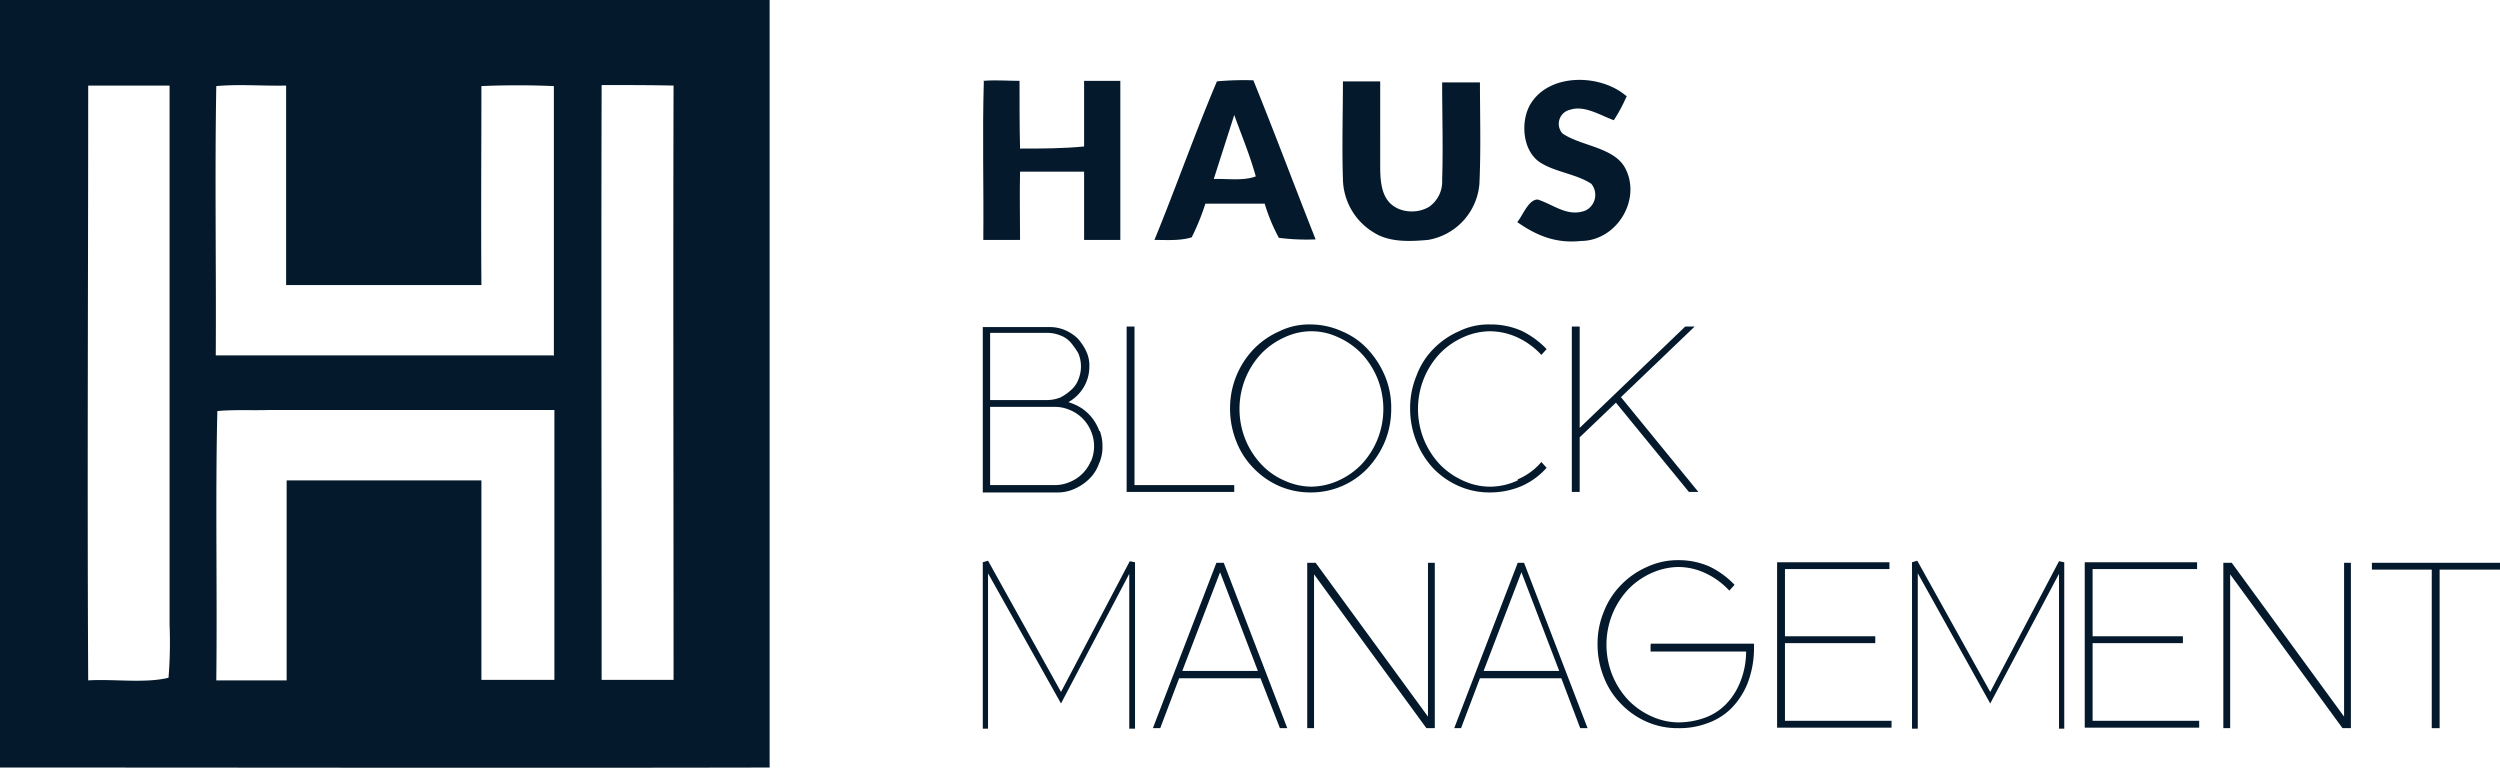 <?xml version="1.0" encoding="UTF-8"?> <svg xmlns="http://www.w3.org/2000/svg" width="476.2" height="146.245" viewBox="0 0 476.2 146.245"><g transform="translate(0 0.2)"><path d="M146.5-.2H0V146c48.8,0,97.7.1,146.6,0V-.2ZM32.1,128.9c-4.5,1.1-10.5.2-15.3.5-.2-37.8,0-75.5,0-113.3H32.3V118.8A84.711,84.711,0,0,1,32.1,128.9Zm59.6.4v-38H54.6v38.1H41.2c.2-17.1-.2-34.2.2-51.3,3.2-.3,6.5-.1,9.7-.2h54.5v51.4H91.8Zm13.7-61.8H41.1c.1-17.1-.2-34.3.1-51.3,4.4-.4,8.8,0,13.3-.1v38H91.7c-.1-12.6,0-25.3,0-37.9q6.9-.3,13.8,0V67.6Zm23,61.8H114.6c0-37.8-.1-75.5,0-113.3,4.6,0,9.2,0,13.7.1-.1,37.7,0,75.5,0,113.2Z" fill="#041a2c"></path><path d="M187.3,15.2c2.3-.2,4.6,0,6.9,0,0,4.3,0,8.6.1,12.9,4.1,0,8.1,0,12.2-.4V15.2h6.9V45.5h-6.9v-13H194.3c-.1,4.3,0,8.6,0,13h-7c.1-10.1-.2-20.2.1-30.2Z" fill="#041a2c"></path><path d="M238.8,15.1a54.567,54.567,0,0,0-7,.2c-4.2,9.9-7.8,20.2-11.9,30.2,2.3,0,4.9.2,7.1-.5a45.1,45.1,0,0,0,2.6-6.4h11.3a34.17,34.17,0,0,0,2.7,6.5,41.021,41.021,0,0,0,7,.3c-4-10.1-7.8-20.3-11.9-30.4Zm-7.6,18.8c1.3-4.1,2.6-8.1,3.9-12.2,1.4,3.9,3,7.7,4.1,11.7C236.8,34.3,233.8,33.8,231.2,33.9Z" fill="#041a2c"></path><path d="M281.9,15.1c0,6.6.2,13.2-.1,19.7A11.8,11.8,0,0,1,272,45.5c-3.4.3-7.3.5-10.3-1.4a12.106,12.106,0,0,1-5.9-10.2c-.2-6.2,0-12.4,0-18.6h7.1V31c0,2.1,0,4.9,1.3,6.8,1.7,2.5,5.5,2.9,8,1.4a5.832,5.832,0,0,0,2.5-5.1c.2-6.2,0-12.4,0-18.6h7.2Z" fill="#041a2c"></path><path d="M309.9,18a30.353,30.353,0,0,1-2.5,4.7c-2.5-.9-5.6-2.9-8.3-2a2.744,2.744,0,0,0-1.5,4.5c3.4,2.4,9.7,2.6,11.9,6.5,3.3,6-1.5,14-8.4,14-4.7.5-8.4-1-12.1-3.6,1-1.1,2.1-4.3,3.9-4.3,3.1,1,5.7,3.4,9.1,2.1a3.309,3.309,0,0,0,1.1-5.1c-2.9-1.9-6.9-2.2-9.8-4.1-3.4-2.3-3.7-8-1.7-11.2,3.7-5.9,13.5-5.6,18.3-1.3Z" fill="#041a2c"></path><path d="M209.4,81.9a9.206,9.206,0,0,0-1.3-2.4,9.025,9.025,0,0,0-2-1.9,10.342,10.342,0,0,0-2.6-1.2,7.794,7.794,0,0,0,2.9-2.8,7.655,7.655,0,0,0,1.1-3.9,6.392,6.392,0,0,0-.6-3,10.049,10.049,0,0,0-1.6-2.4,7.759,7.759,0,0,0-2.4-1.6,7.306,7.306,0,0,0-3-.6H187.2V93.6h14.1a7.674,7.674,0,0,0,3.4-.7,9.235,9.235,0,0,0,2.8-1.9,7.5,7.5,0,0,0,1.8-2.8,7.674,7.674,0,0,0,.7-3.4,8.361,8.361,0,0,0-.5-2.9ZM188.6,63.2h10.9a6.963,6.963,0,0,1,2.5.5,4.831,4.831,0,0,1,2,1.4,14.29,14.29,0,0,1,1.4,2,6.5,6.5,0,0,1,0,5,4.831,4.831,0,0,1-1.4,2,9.023,9.023,0,0,1-2,1.4,6.963,6.963,0,0,1-2.5.5H188.6Zm19.2,24.4a7.354,7.354,0,0,1-4,4,7.173,7.173,0,0,1-2.9.6H188.6V77.3h12.3a7.173,7.173,0,0,1,2.9.6,7.354,7.354,0,0,1,4,4,7.308,7.308,0,0,1,0,5.8Z" fill="#041a2c"></path><path d="M216.1,92.2V62h-1.5V93.5h20.5V92.2Z" fill="#041a2c"></path><path d="M263.8,71.4a17.194,17.194,0,0,0-3.3-5.1,13.946,13.946,0,0,0-4.9-3.4,14.65,14.65,0,0,0-6-1.3,12.782,12.782,0,0,0-5.9,1.3,15.385,15.385,0,0,0-4.9,3.4,16.269,16.269,0,0,0-4.5,11.3,16.806,16.806,0,0,0,1.2,6.3,14.973,14.973,0,0,0,3.3,5.1,15.385,15.385,0,0,0,4.9,3.4,14.822,14.822,0,0,0,5.9,1.2A14.867,14.867,0,0,0,260.5,89a17.194,17.194,0,0,0,3.3-5.1,16.436,16.436,0,0,0,1.2-6.3A15.58,15.58,0,0,0,263.8,71.4Zm-1.5,12.3a15.379,15.379,0,0,1-3.1,4.7,14.343,14.343,0,0,1-4.4,3,12.9,12.9,0,0,1-5,1.1,12.522,12.522,0,0,1-5-1.1,13.245,13.245,0,0,1-4.4-3,15.379,15.379,0,0,1-3.1-4.7,15.6,15.6,0,0,1,0-12,15.379,15.379,0,0,1,3.1-4.7,14.344,14.344,0,0,1,4.4-3,11.914,11.914,0,0,1,10,0,14.343,14.343,0,0,1,4.4,3,15.38,15.38,0,0,1,3.1,4.7,15.6,15.6,0,0,1,0,12Z" fill="#041a2c"></path><path d="M289.1,91.3a12.417,12.417,0,0,1-5.3,1.2,12.159,12.159,0,0,1-5-1.1,14.343,14.343,0,0,1-4.4-3,15.38,15.38,0,0,1-3.1-4.7,15.6,15.6,0,0,1,0-12,15.379,15.379,0,0,1,3.1-4.7,14.343,14.343,0,0,1,4.4-3,12.521,12.521,0,0,1,5-1.1,12.754,12.754,0,0,1,5.3,1.2,14.543,14.543,0,0,1,4.5,3.3l1-1.1a16.462,16.462,0,0,0-4.8-3.5,14.613,14.613,0,0,0-6-1.2,12.782,12.782,0,0,0-5.9,1.3,15.385,15.385,0,0,0-4.9,3.4,14.233,14.233,0,0,0-3.2,5.1,15.933,15.933,0,0,0-1.2,6.2,16.806,16.806,0,0,0,1.2,6.3A16.4,16.4,0,0,0,273,89a15.385,15.385,0,0,0,4.9,3.4,14.475,14.475,0,0,0,5.9,1.2,15.306,15.306,0,0,0,6-1.2,13.837,13.837,0,0,0,4.8-3.5l-1-1.1a11.934,11.934,0,0,1-4.5,3.3Z" fill="#041a2c"></path><path d="M308.7,75.5,322.8,62H321L300.9,81.3V62h-1.5V93.5h1.5V83.1l6.9-6.6,13.9,17h1.8l-14.7-18Z" fill="#041a2c"></path><path d="M233.2,107h-1.5l-12.1,31.5H221l3.6-9.5h15.5l3.7,9.5h1.4L233.1,107Zm-8,20.6,7.2-18.8,7.2,18.8H225.2Z" fill="#041a2c"></path><path d="M272,107v29.3L250.6,107H249v31.5h1.3V109.2l21.4,29.3h1.6V107h-1.4Z" fill="#041a2c"></path><path d="M290.6,107h-1.5L277,138.5h1.3l3.6-9.5h15.5l3.6,9.5h1.4L290.3,107Zm-8,20.6,7.2-18.8,7.2,18.8H282.5Z" fill="#041a2c"></path><path d="M314.4,122.6v1.3h18.2a15.625,15.625,0,0,1-1.2,6,12.864,12.864,0,0,1-2.8,4.2,10.8,10.8,0,0,1-4.1,2.5,15.1,15.1,0,0,1-4.8.8,12.521,12.521,0,0,1-5-1.1,14.343,14.343,0,0,1-4.4-3,15.38,15.38,0,0,1-3.1-4.7,15.6,15.6,0,0,1,0-12,15.379,15.379,0,0,1,3.1-4.7,14.343,14.343,0,0,1,4.4-3,12.9,12.9,0,0,1,5-1.1,12.317,12.317,0,0,1,5.2,1.2,14.543,14.543,0,0,1,4.5,3.3l1-1.1a16.462,16.462,0,0,0-4.8-3.5,14.475,14.475,0,0,0-5.9-1.2,13.8,13.8,0,0,0-6,1.3,15.385,15.385,0,0,0-4.9,3.4,14.973,14.973,0,0,0-3.3,5.1,15.933,15.933,0,0,0-1.2,6.2,16.806,16.806,0,0,0,1.2,6.3,14.973,14.973,0,0,0,3.3,5.1,15.385,15.385,0,0,0,4.9,3.4,14.613,14.613,0,0,0,6,1.2,14.905,14.905,0,0,0,5.4-.9,12.146,12.146,0,0,0,4.6-2.8,14.374,14.374,0,0,0,3.2-4.9,18.65,18.65,0,0,0,1.2-7v-.5H314.5Z" fill="#041a2c"></path><path d="M340,137.2V122.3h17.2V121H340V108.2h19.9v-1.3H338.5v31.5h21.8v-1.3H339.9Z" fill="#041a2c"></path><path d="M398.6,137.2V122.3h17.2V121H398.6V108.2h19.9v-1.3H397.1v31.5h21.8v-1.3H398.5Z" fill="#041a2c"></path><path d="M446.5,107v29.3L425.1,107h-1.6v31.5h1.3V109.2l21.4,29.3h1.6V107h-1.3Z" fill="#041a2c"></path><path d="M451.8,107v1.3h11.4v30.2h1.5V108.3h11.5V107Z" fill="#041a2c"></path><path d="M216.2,138.6h-1.1V109.1l-13,24.7L188.2,109v29.6h-1V106.9l1-.3,13.9,25,13.1-24.9,1,.2Z" fill="#041a2c"></path><path d="M393.2,138.6h-1V109.1l-13.1,24.7L365.3,109v29.6h-1.1V106.9l1-.3,13.9,25,13.1-24.9,1,.2Z" fill="#041a2c"></path></g></svg> 